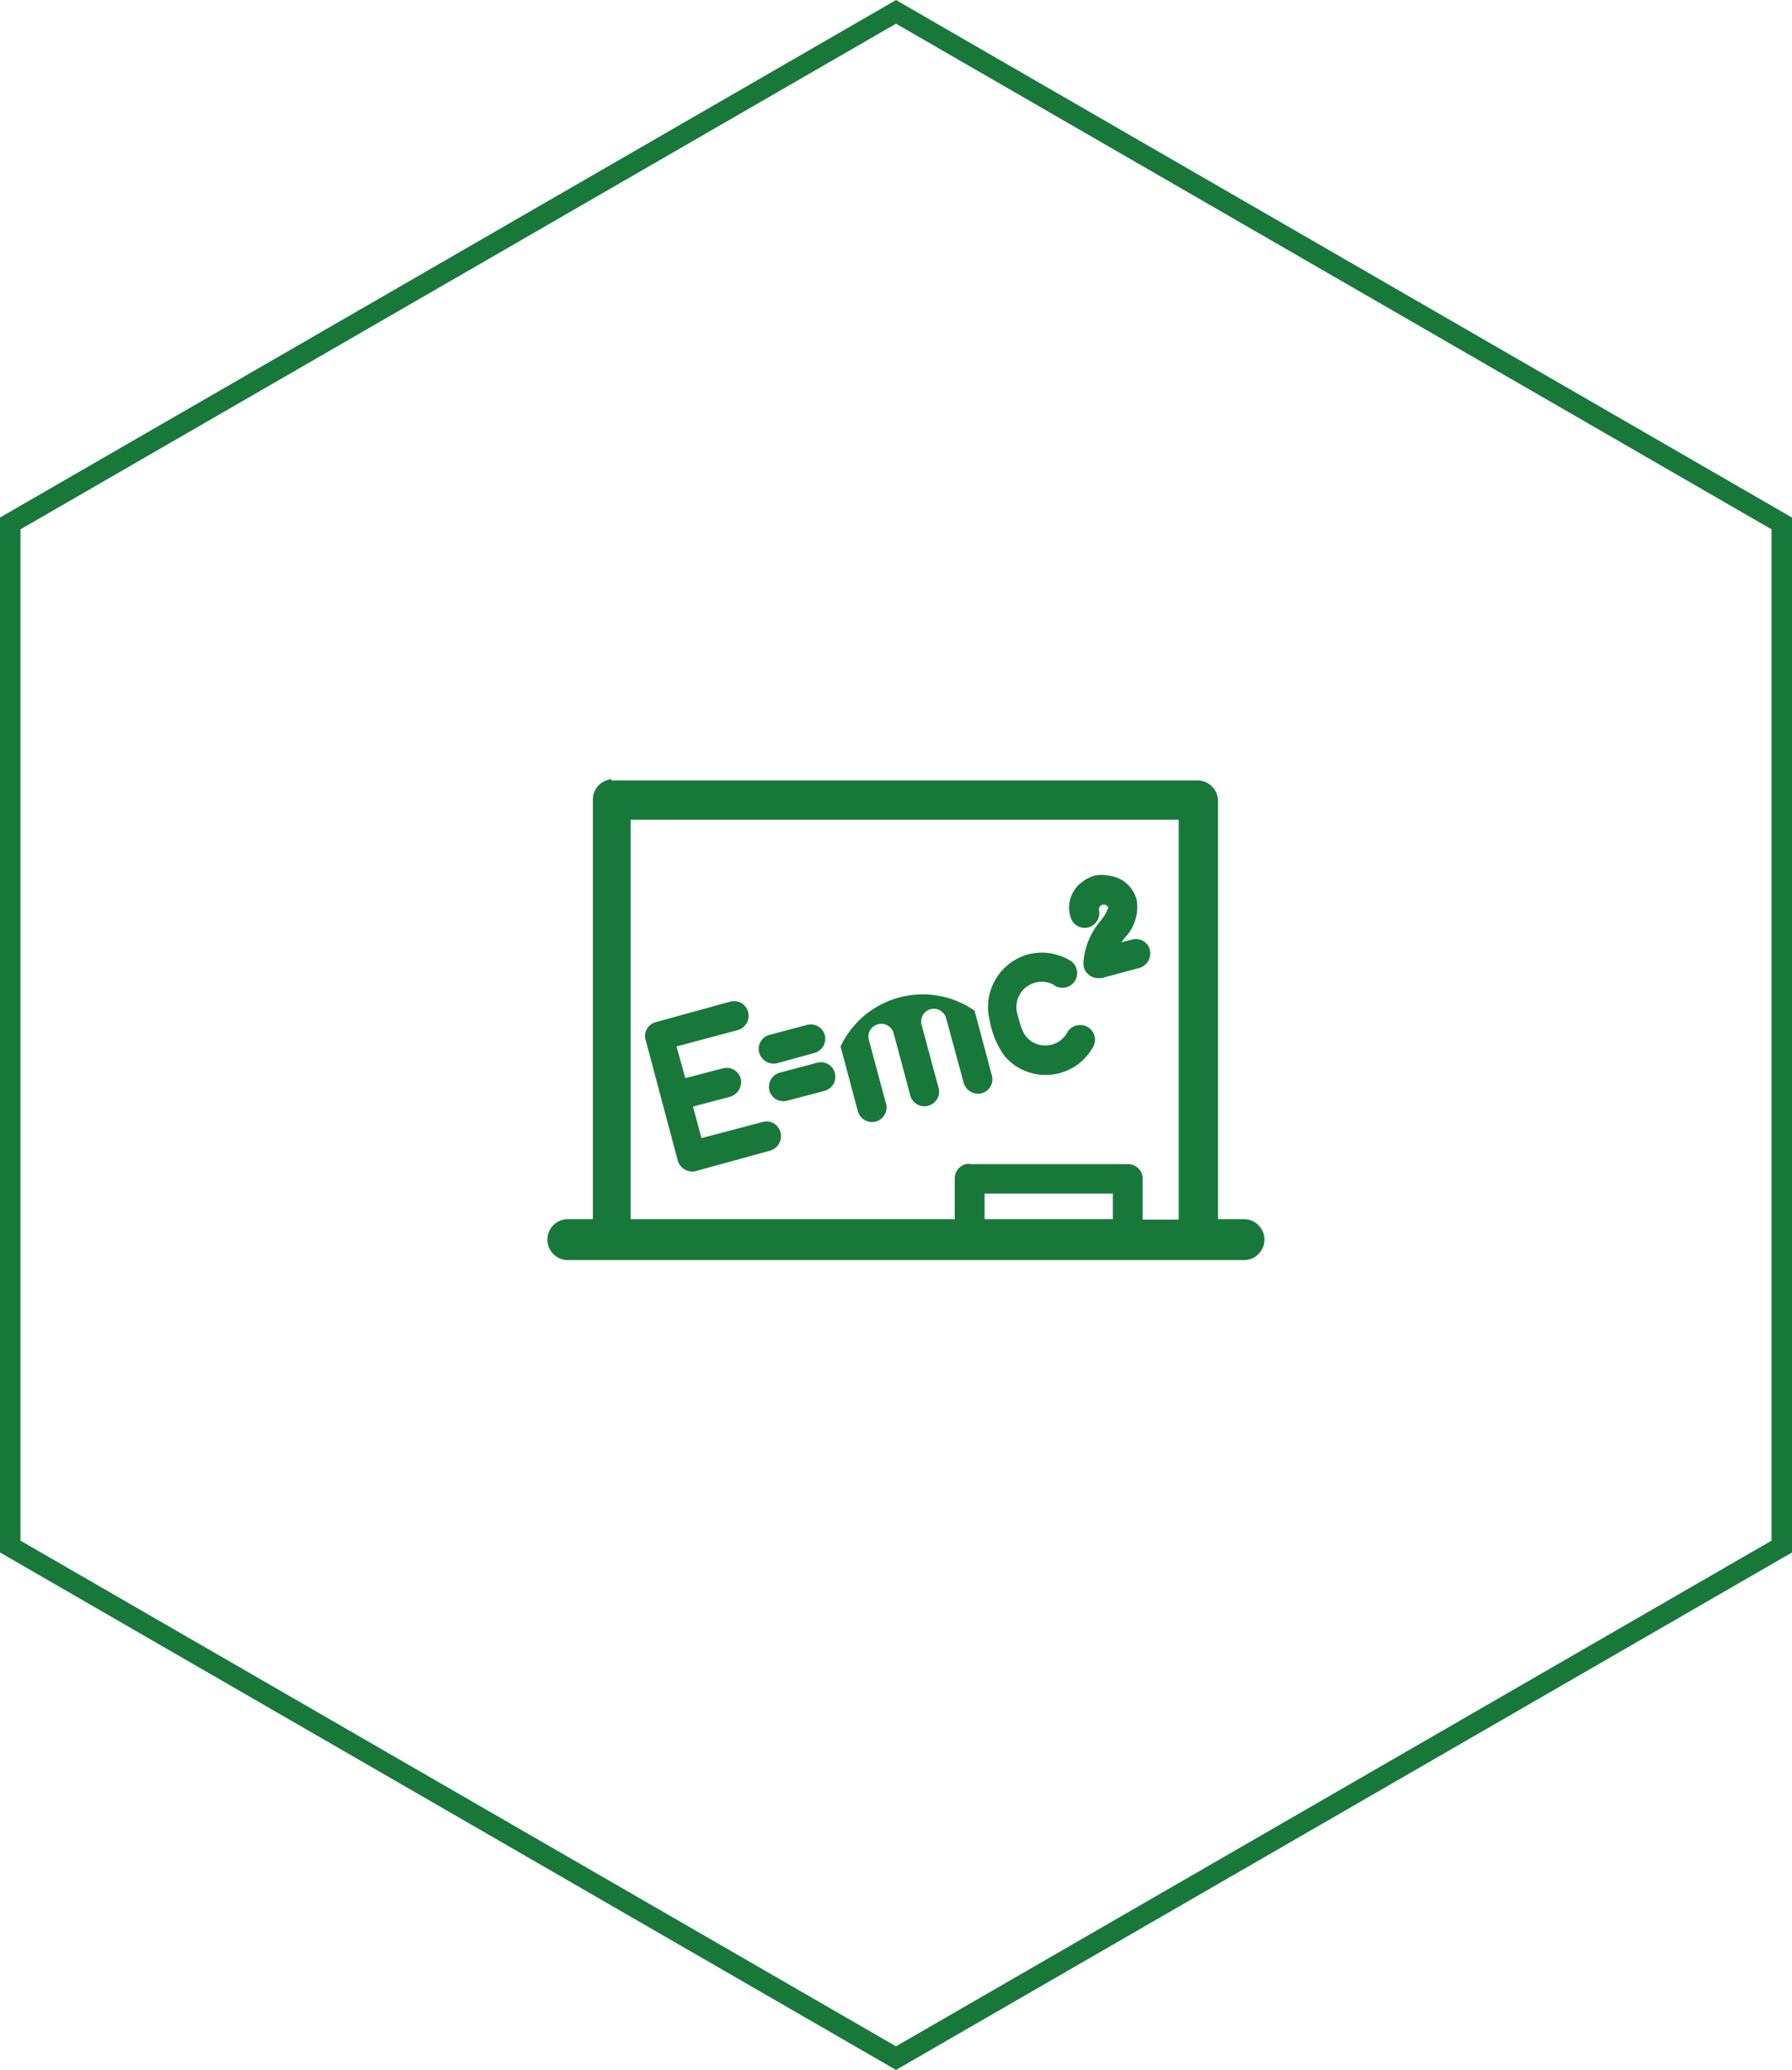 <svg id="图层_1" data-name="图层 1" xmlns="http://www.w3.org/2000/svg" viewBox="0 0 87.6 101.15"><defs><style>.cls-1{fill:none;stroke:#18783a;stroke-miterlimit:10;}.cls-2{fill:#18783a;}</style></defs><polygon class="cls-1" points="87.1 75.58 87.1 25.58 43.8 0.58 0.5 25.58 0.5 75.58 43.8 100.58 87.1 75.58"/><path class="cls-2" d="M945.74,527.56h28.67a1,1,0,0,1,1,1V549h1.27a1,1,0,0,1,1,1,1,1,0,0,1-1,1h-33.1a1,1,0,0,1-.95-1,1,1,0,0,1,.95-1h1.27v-20.5a1,1,0,0,1,.94-1Zm4,15.91h0l.42,1.57,3-.79a.7.7,0,0,1,.86.5.73.73,0,0,1-.5.9l-3.63,1a.74.74,0,0,1-.89-.52l-1.57-5.89a.7.7,0,0,1,.5-.87l3.64-1a.71.71,0,0,1,.87.5.73.73,0,0,1-.5.89l-3,.8.43,1.55h0l1.83-.48a.72.72,0,0,1,.88.49.76.76,0,0,1-.52.9l-1.82.48Zm4.12-2.09h0a.74.74,0,0,1-.88-.52.71.71,0,0,1,.52-.87l1.81-.48a.71.71,0,0,1,.88.5.72.72,0,0,1-.51.87l-1.82.5Zm.5,1.83h0a.71.71,0,0,1-.88-.5.72.72,0,0,1,.51-.87l1.81-.48a.7.7,0,0,1,.88.5.71.71,0,0,1-.5.87l-1.82.48Zm4.83.15h0a.72.72,0,0,1-.51.87.72.72,0,0,1-.88-.52l-.84-3.15a4.44,4.44,0,0,1,6.55-1.75l.85,3.18a.71.71,0,0,1-.51.86.73.73,0,0,1-.87-.51l-.86-3.16a.62.62,0,0,0-1.2.32h0l.85,3.15a.72.72,0,0,1-1.38.38l-.85-3.17a.63.63,0,0,0-1.21.33l.85,3.16Zm8.85-3.49h0a.74.74,0,0,1,1-.26.72.72,0,0,1,.25,1,2.65,2.65,0,0,1-3.61,1,2.45,2.45,0,0,1-.78-.69h0a4.23,4.23,0,0,1-.65-1.63,2.67,2.67,0,0,1,1.88-3.23h0a2.68,2.68,0,0,1,2,.27l0,0h0a.72.72,0,1,1-.78,1.2h0a1.24,1.24,0,0,0-1.76,1.4c.17.54.22,1.11.78,1.43a1.23,1.23,0,0,0,1.66-.46Zm1.55-6h0a.73.73,0,0,1-.51.87.72.72,0,0,1-.88-.51,1.55,1.55,0,0,1,.6-1.73,1.71,1.71,0,0,1,.59-.29,1.64,1.64,0,0,1,.66,0,1.59,1.59,0,0,1,1.39,1.21,2.16,2.16,0,0,1-.59,1.83l-.16.22.51-.13a.7.7,0,0,1,.88.5.74.74,0,0,1-.5.88l-1.86.5h0l-.18,0a.72.72,0,0,1-.71-.73,3.51,3.51,0,0,1,.84-2.07,2.34,2.34,0,0,0,.38-.64.24.24,0,0,0-.46.13Zm-6.33,12.44H971a.72.72,0,0,1,.73.71h0v2h1.76V529.48H946.7V549h15.84v-2a.72.72,0,0,1,.73-.71Zm7,1.44H964V549h6.27V547.7Z" transform="translate(-915.87 -489.42)"/></svg>
